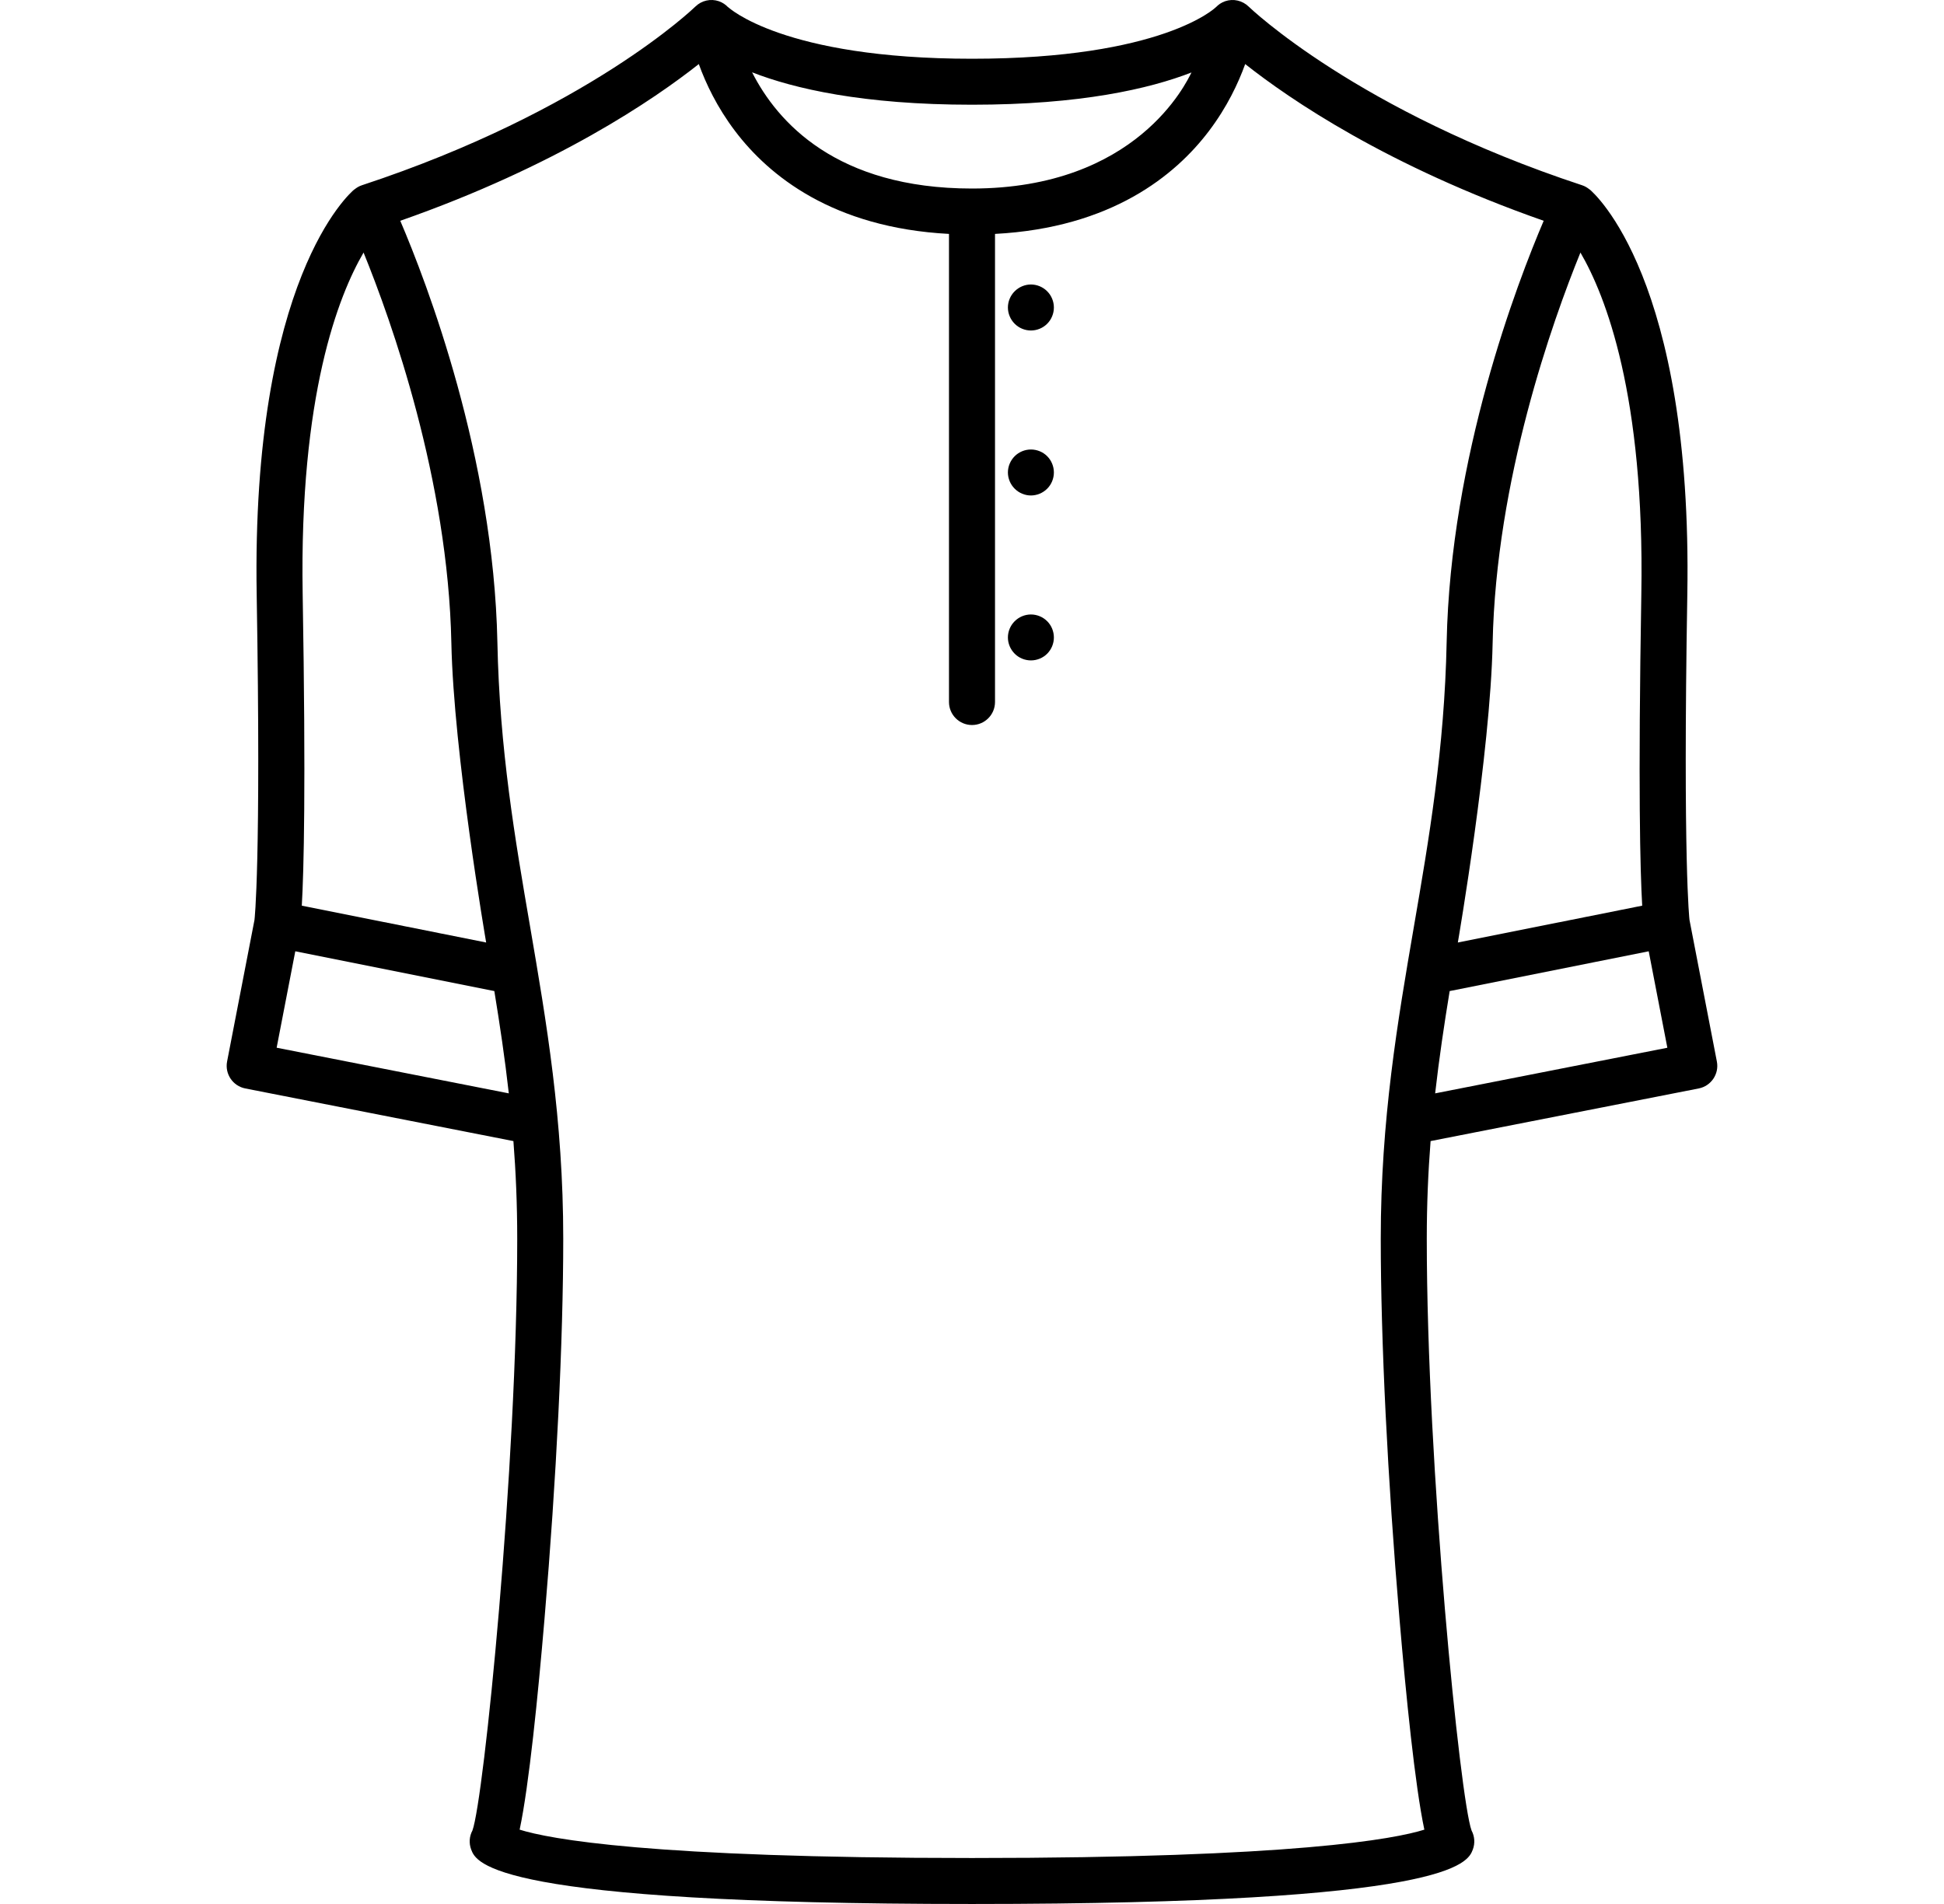 <svg width="49" height="48" viewBox="0 0 49 48" fill="none" xmlns="http://www.w3.org/2000/svg">
<g clip-path="url(#clip0_101_2137)">
<path d="M43.275 26.761L42.585 23.192C42.584 23.188 42.416 21.769 42.53 14.991C42.665 7.026 40.175 4.864 40.069 4.776L40.068 4.778C40.012 4.732 39.95 4.694 39.88 4.671C34.212 2.803 31.5 0.192 31.474 0.167C31.317 0.013 31.087 -0.04 30.88 0.031C30.788 0.063 30.709 0.117 30.645 0.185L30.644 0.184C30.632 0.197 29.296 1.481 24.5 1.481C19.733 1.481 18.361 0.188 18.348 0.175L18.356 0.184L18.355 0.185C18.291 0.117 18.212 0.063 18.12 0.031C17.913 -0.04 17.683 0.012 17.526 0.167C17.499 0.193 14.814 2.794 9.12 4.671C9.05 4.694 8.987 4.732 8.932 4.778L8.93 4.776C8.824 4.864 6.335 7.026 6.47 14.991C6.584 21.769 6.416 23.189 6.414 23.194L5.724 26.761C5.664 27.074 5.868 27.378 6.182 27.44L12.941 28.767C13.002 29.549 13.037 30.362 13.037 31.228C13.037 37.006 12.195 45.37 11.908 46.148C11.829 46.294 11.817 46.469 11.876 46.626C12.004 46.966 12.393 48 24.5 48C36.607 48 36.996 46.966 37.124 46.626C37.183 46.469 37.17 46.294 37.092 46.148C36.804 45.37 35.963 37.006 35.963 31.228C35.963 30.362 35.998 29.549 36.059 28.767L42.818 27.44C43.131 27.378 43.336 27.074 43.275 26.761ZM41.371 14.971C41.288 19.877 41.342 21.962 41.393 22.832L36.746 23.761C36.758 23.692 37.566 18.988 37.623 16.213C37.707 12.089 39.133 8.096 39.836 6.367C40.471 7.455 41.456 9.963 41.371 14.971ZM24.5 2.64C27.24 2.64 28.974 2.238 30.032 1.827C29.906 2.076 28.657 4.753 24.5 4.753C21.079 4.753 19.59 3.072 18.957 1.823C20.014 2.235 21.751 2.64 24.5 2.64ZM7.629 14.971C7.544 9.963 8.529 7.455 9.164 6.367C9.867 8.096 11.293 12.089 11.377 16.213C11.434 18.988 12.242 23.692 12.254 23.761L7.607 22.832C7.658 21.962 7.712 19.877 7.629 14.971ZM6.973 26.413L7.443 23.982L12.46 24.985C12.599 25.833 12.726 26.683 12.825 27.564L6.973 26.413ZM24.5 46.841C16.361 46.841 13.841 46.359 13.098 46.126C13.334 45.018 13.562 42.736 13.725 40.808C14.025 37.284 14.197 33.792 14.197 31.228C14.197 28.226 13.771 25.751 13.361 23.357C12.982 21.155 12.591 18.878 12.537 16.189C12.441 11.512 10.756 7.126 10.089 5.566C14.031 4.185 16.487 2.506 17.614 1.615C17.787 2.095 18.071 2.701 18.53 3.306C19.376 4.423 20.988 5.742 23.92 5.897V17.698C23.92 18.018 24.18 18.278 24.5 18.278C24.82 18.278 25.08 18.018 25.08 17.698V5.897C28.012 5.742 29.624 4.423 30.47 3.306C30.929 2.701 31.213 2.095 31.386 1.615C32.513 2.506 34.969 4.185 38.91 5.566C38.244 7.126 36.559 11.512 36.464 16.189C36.409 18.878 36.018 21.155 35.639 23.357C35.228 25.751 34.803 28.226 34.803 31.228C34.803 33.792 34.975 37.284 35.275 40.808C35.438 42.736 35.666 45.018 35.902 46.126C35.159 46.359 32.639 46.841 24.5 46.841ZM36.174 27.564C36.274 26.683 36.401 25.833 36.54 24.985L41.557 23.982L42.027 26.414L36.174 27.564Z" fill="black"/>
<path d="M25.985 8.332C25.833 8.332 25.683 8.27 25.576 8.162C25.468 8.054 25.405 7.905 25.405 7.752C25.405 7.6 25.468 7.45 25.576 7.343C25.684 7.235 25.833 7.172 25.985 7.172C26.138 7.172 26.288 7.235 26.395 7.343C26.503 7.451 26.564 7.6 26.564 7.752C26.564 7.905 26.503 8.054 26.395 8.162C26.288 8.27 26.138 8.332 25.985 8.332Z" fill="black"/>
<path d="M25.985 12.491C25.833 12.491 25.683 12.428 25.576 12.32C25.468 12.213 25.405 12.063 25.405 11.911C25.405 11.758 25.468 11.609 25.576 11.501C25.684 11.393 25.833 11.332 25.985 11.332C26.138 11.332 26.288 11.393 26.395 11.501C26.503 11.609 26.564 11.758 26.564 11.911C26.564 12.063 26.503 12.213 26.395 12.32C26.288 12.428 26.138 12.491 25.985 12.491Z" fill="black"/>
<path d="M25.985 16.649C25.833 16.649 25.683 16.588 25.576 16.48C25.468 16.372 25.405 16.223 25.405 16.071C25.405 15.918 25.468 15.768 25.576 15.661C25.684 15.553 25.833 15.491 25.985 15.491C26.138 15.491 26.288 15.553 26.395 15.661C26.503 15.768 26.564 15.918 26.564 16.071C26.564 16.223 26.503 16.372 26.395 16.48C26.288 16.588 26.138 16.649 25.985 16.649Z" fill="black"/>
</g>
<defs>
<clipPath id="clip0_101_2137">
<rect width="48" height="48" fill="white" transform="translate(0.5)"/>
</clipPath>
</defs>
</svg>
